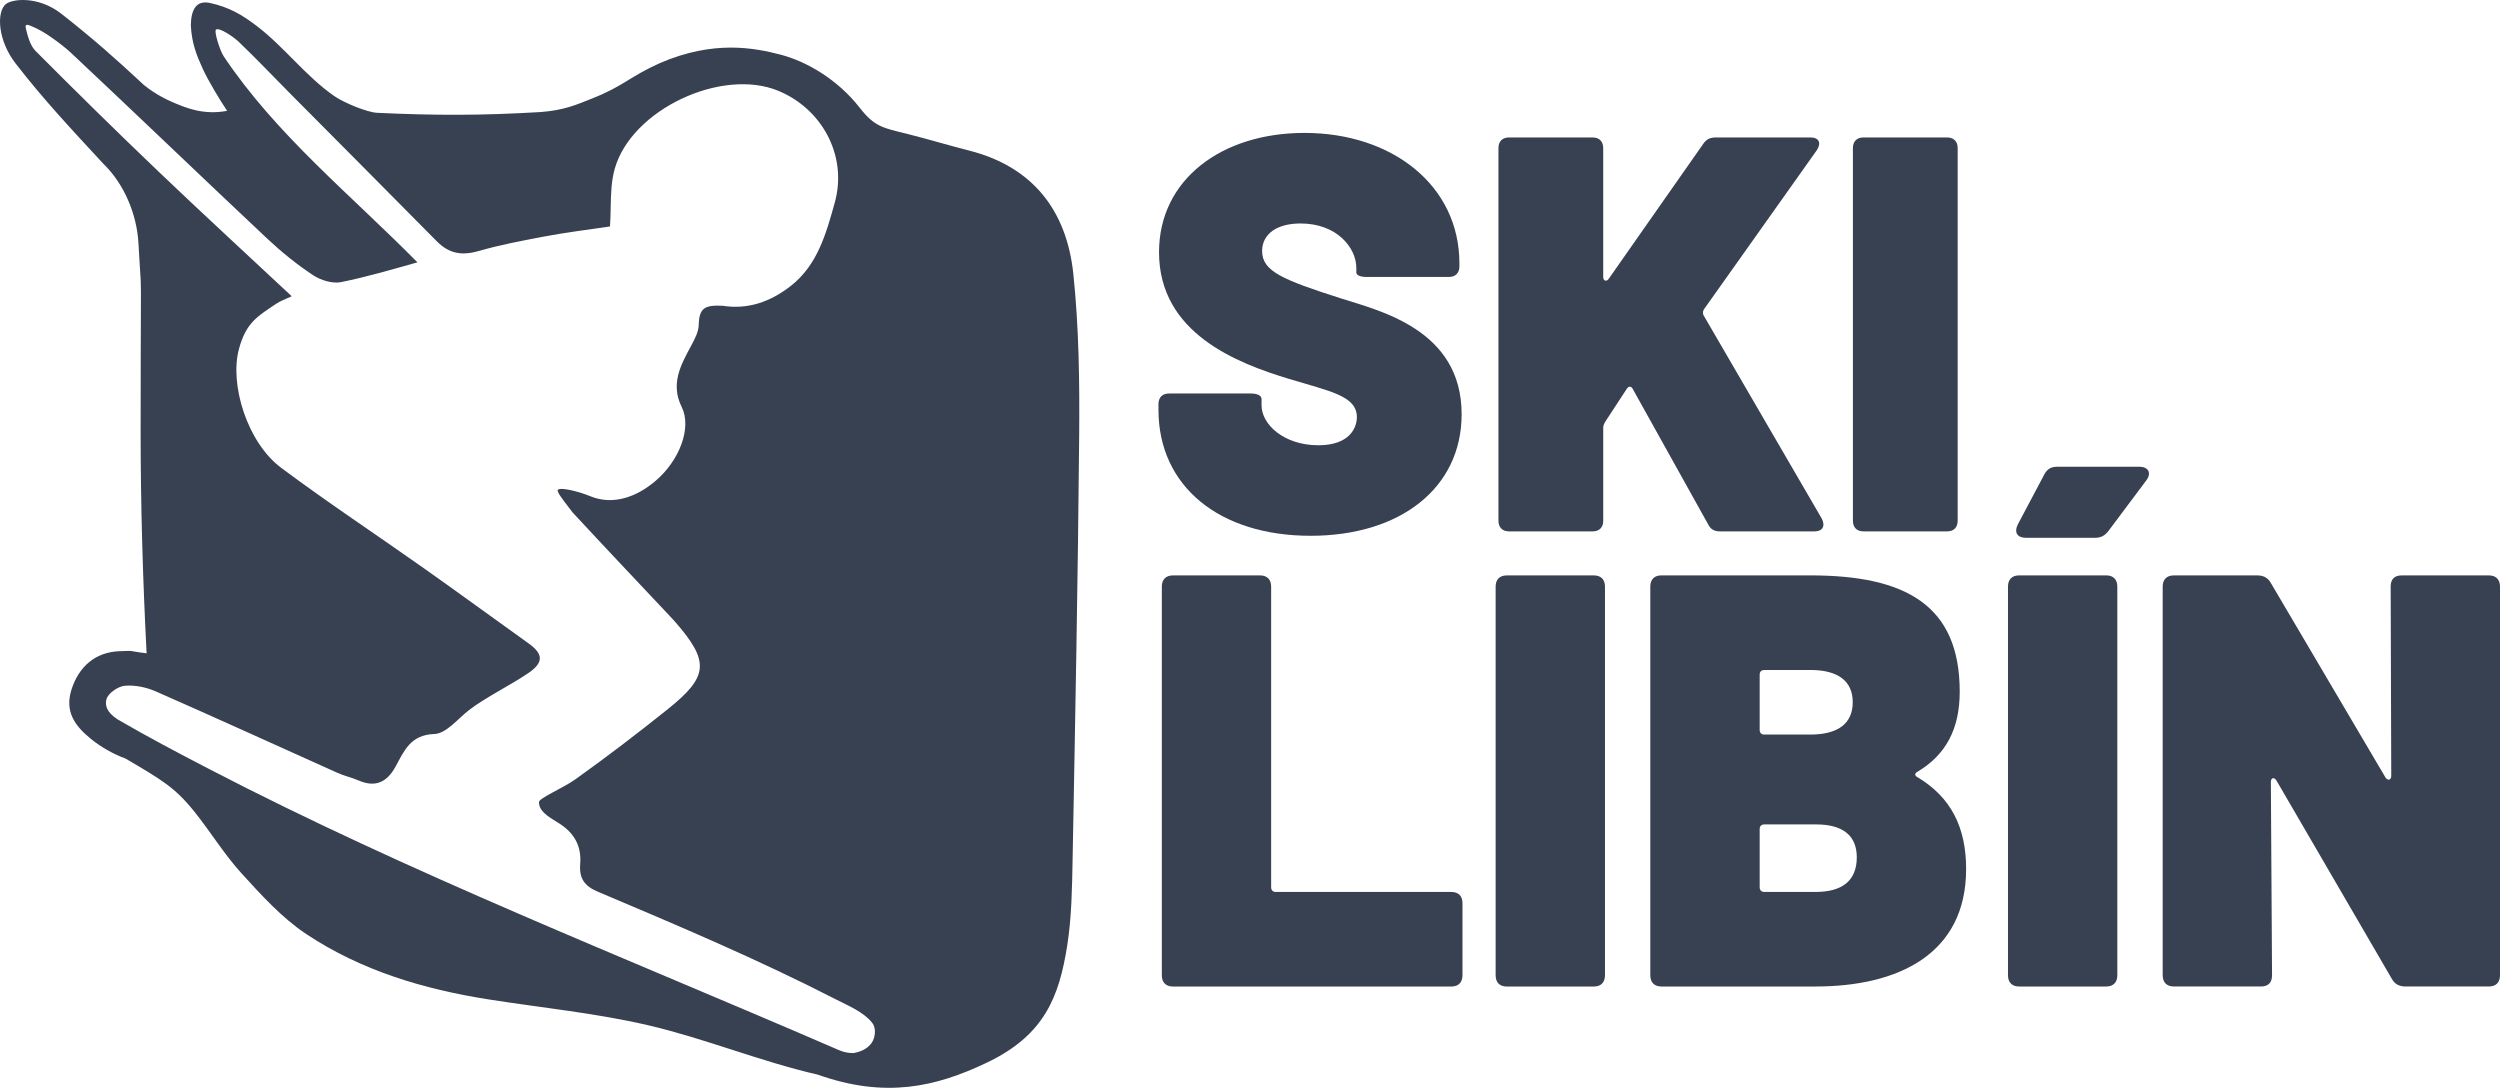 <svg xmlns="http://www.w3.org/2000/svg" width="98" height="42.642" viewBox="0 0 98 42.642">
  <g>
    <path fill="#374151" fill-rule="evenodd" d="M45.412 16.065v-.221c0-.265.153-.419.415-.419h3.211c.262 0 .415.088.415.22v.243c0 .75.874 1.566 2.228 1.566 1.224 0 1.508-.684 1.508-1.103 0-.838-1.07-1.015-2.665-1.5-2.032-.618-5.09-1.787-5.09-4.964 0-2.846 2.447-4.677 5.702-4.677 3.43 0 6.073 2.052 6.073 5.118v.11c0 .265-.153.419-.415.419h-3.211c-.262 0-.415-.066-.415-.177v-.177c0-.794-.765-1.743-2.185-1.743-.939 0-1.508.419-1.508 1.081 0 .794.808 1.125 3.08 1.853 1.507.485 4.741 1.213 4.741 4.544 0 2.89-2.403 4.765-5.92 4.765-3.582 0-5.964-1.941-5.964-4.941z"/>
    <path fill="#374151" fill-rule="evenodd" d="M58.739 20.41V5.807c0-.265.153-.419.415-.419h3.277c.262 0 .415.155.415.419v5.052c0 .154.131.198.219.066l3.692-5.272c.131-.199.284-.265.503-.265h3.714c.328 0 .437.221.24.507l-4.413 6.221c-.044.066-.066.155-.022.243l4.631 7.964c.153.287.044.508-.284.508h-3.692c-.218 0-.371-.066-.48-.287l-2.949-5.295c-.066-.132-.175-.11-.24 0l-.852 1.302c-.044.088-.066.132-.066.22v3.64c0 .265-.153.419-.415.419h-3.277c-.262 0-.415-.155-.415-.419z"/>
    <path fill="#374151" fill-rule="evenodd" d="M72.634 20.41V5.807c0-.265.153-.419.415-.419h3.277c.262 0 .415.155.415.419v14.604c0 .265-.153.419-.415.419h-3.277c-.262 0-.415-.154-.415-.419z"/>
    <path fill="#374151" fill-rule="evenodd" d="M45.544 38.233V22.993c0-.276.16-.437.433-.437h3.419c.274 0 .433.161.433.437v11.788c0 .115.069.184.182.184h6.885c.274 0 .433.161.433.437v2.832c0 .276-.16.438-.433.438H45.977c-.274-0-.433-.161-.433-.437z"/>
    <path fill="#374151" fill-rule="evenodd" d="M58.629 38.233V22.993c0-.276.159-.437.433-.437h3.42c.273 0 .433.161.433.437v15.241c0 .276-.16.438-.433.438h-3.42c-.274-0-.433-.161-.433-.437z"/>
    <path fill="#374151" fill-rule="evenodd" d="M75.18 30.475c1.3.783 1.892 1.957 1.892 3.592 0 3.338-2.668 4.604-5.905 4.604h-6.042c-.273 0-.433-.161-.433-.438v-15.241c0-.276.159-.437.433-.437h5.837c3.716 0 5.859 1.151 5.859 4.558 0 1.497-.57 2.487-1.642 3.131-.136.07-.136.162 0.0.231zm-6.201-4.028v2.164c0 .115.068.184.182.184h1.801c1.094 0 1.665-.438 1.665-1.266 0-.829-.57-1.266-1.665-1.266h-1.801c-.114 0-.182.069-.182.184zm2.211 5.87c1.049 0 1.596.437 1.596 1.289 0 .898-.547 1.359-1.619 1.358h-2.006c-.114 0-.182-.069-.182-.184V32.501c0-.115.068-.184.182-.184h2.029z"/>
    <path fill="#374151" fill-rule="evenodd" d="M80.126 18.619l-1.025 1.934c-.16.322-.023.529.319.529h2.713c.228 0 .387-.092.524-.276l1.482-1.98c.205-.276.091-.529-.274-.529H80.628c-.228 0-.388.092-.502.322zm-1.413 4.374v15.241c0 .276.16.437.433.437h3.42c.274 0 .433-.161.433-.438v-15.241c0-.277-.16-.437-.433-.437h-3.42c-.274 0-.433.161-.433.437z"/>
    <path fill="#374151" fill-rule="evenodd" d="M84.777 38.233V22.993c0-.276.159-.437.434-.437h3.283c.228 0 .411.092.524.299l4.491 7.62c.091.138.228.115.228-.069l-.023-7.413c0-.299.159-.437.433-.437h3.419c.274 0 .434.161.434.437V38.233c0 .276-.159.437-.434.437H94.284c-.228 0-.411-.092-.524-.299l-4.514-7.759c-.091-.161-.228-.138-.228.046l.046 7.574c0 .299-.16.438-.433.438h-3.42c-.274-0-.433-.161-.433-.437z"/>
    <path fill="#374151" fill-rule="evenodd" d="M5.512 16.815c0 2.985.084 5.86.235 8.795-.46-.057-.534-.083-.611-.092-.067-.008-.135-.002-.46.01-.93.035-1.581.593-1.871 1.495-.276.859.117 1.42.747 1.933.405.329.885.603 1.374.782 1.385.818 1.918 1.11 2.7 2.087.632.79 1.165 1.667 1.844 2.413.779.854 1.581 1.742 2.531 2.374 2.155 1.434 4.6 2.163 7.141 2.563 2.094.331 4.215.536 6.274 1.017 2.24.523 4.395 1.42 6.637 1.933 2.658.944 4.633.481 6.623-.465 2.263-1.076 2.841-2.574 3.16-4.602.173-1.105.189-2.241.21-3.364.103-5.541.211-11.082.258-16.622.018-2.111-.01-4.236-.229-6.332-.259-2.482-1.587-4.206-4.091-4.839-.823-.209-1.636-.457-2.458-.662-.904-.225-1.238-.262-1.825-1.015-.872-1.118-2.093-1.819-3.104-2.082-1.04-.27-2.626-.576-4.725.33-1.211.543-1.406.89-2.636 1.379-.673.269-1.124.47-2.04.541-2.326.14-4.191.136-6.415.03-.384-.018-1.295-.389-1.685-.661-1.112-.774-1.944-1.909-3.016-2.731C9.481.573 8.982.282 8.236.117c-.548-.12-.748.266-.755.884.037.697.224 1.164.47 1.702.211.461.667 1.216.952 1.642-.904.172-1.585-.11-2.003-.283L6.893 4.06c-.278-.115-.761-.33-1.253-.729C4.516 2.282 3.622 1.494 2.408.542 1.511-.163.484-.052.226.163c-.364.303-.323 1.41.385 2.324 1.113 1.437 2.183 2.572 3.447 3.94.796.769 1.306 1.956 1.369 3.104.05.923.076 1.188.088 1.453.023.496-.002.995-.002 5.83zm5.323-4.913c.152-.101.331-.166.601-.288C9.633 9.927 7.898 8.335 6.189 6.701 4.571 5.156 2.976 3.585 1.396 2c-.205-.205-.302-.552-.376-.858-.044-.177.001-.202.173-.133.297.118.567.276.814.451.278.196.55.399.796.63 2.563 2.405 5.096 4.843 7.657 7.25.561.528 1.167 1.019 1.806 1.443.304.202.762.345 1.103.276.981-.197 1.998-.495 2.994-.775-2.608-2.645-5.531-4.993-7.595-8.078-.15-.224-.389-.991-.3-1.047.142-.091.701.299.884.474.692.662 1.352 1.358 2.026 2.038 1.914 1.928 3.832 3.851 5.741 5.784.504.509 1.008.573 1.685.375.789-.23 1.645-.388 2.451-.544.903-.174 1.819-.283 2.657-.409.017-.233.021-.471.026-.71.01-.527.02-1.061.161-1.556.665-2.324 4.19-3.964 6.406-3.053 1.717.706 2.731 2.549 2.216 4.391-.33 1.181-.665 2.436-1.726 3.263-.792.616-1.663.931-2.672.774-.692-.032-.918.083-.932.747-.006.251-.134.514-.258.745-.018.034-.037.068-.055.103-.403.745-.799 1.479-.354 2.376.399.804-.078 2.085-1.025 2.893-.737.629-1.661.974-2.568.599-.389-.16-1.116-.36-1.259-.253-.072.055.191.393.396.657.07.09.133.172.174.23 1.266 1.368 2.549 2.721 3.827 4.079.073.078.146.155.216.236 1.331 1.536 1.293 2.123-.308 3.402-1.183.947-2.388 1.869-3.621 2.749-.48.341-1.418.734-1.426.888-.018.345.351.572.728.803.013.008.026.016.04.024.613.379.902.903.846 1.6-.046.568.163.868.691 1.091 3.153 1.333 6.268 2.65 9.316 4.213.513.263 1.097.498 1.436.924.189.236.104.614-.016.786-.163.233-.42.355-.729.404-.346-.007-.517-.1-.758-.204-8.211-3.556-16.554-6.814-24.513-10.946-1.202-.624-2.401-1.255-3.57-1.937-.441-.292-.484-.561-.43-.778.058-.234.452-.51.721-.535.398-.036.847.06 1.221.224 2.382 1.046 4.748 2.128 7.122 3.193.265.119.555.18.822.296.664.289 1.118.063 1.451-.548.337-.616.583-1.243 1.522-1.274.461-.015.912-.593 1.353-.935.63-.49 1.693-1.013 2.348-1.467.63-.435.52-.769-.016-1.153-1.363-.974-2.716-1.965-4.085-2.932-1.865-1.318-3.772-2.578-5.602-3.942-1.339-.997-2.037-3.275-1.661-4.665.282-1.045.742-1.288 1.47-1.777z"/>
  </g>
</svg>
